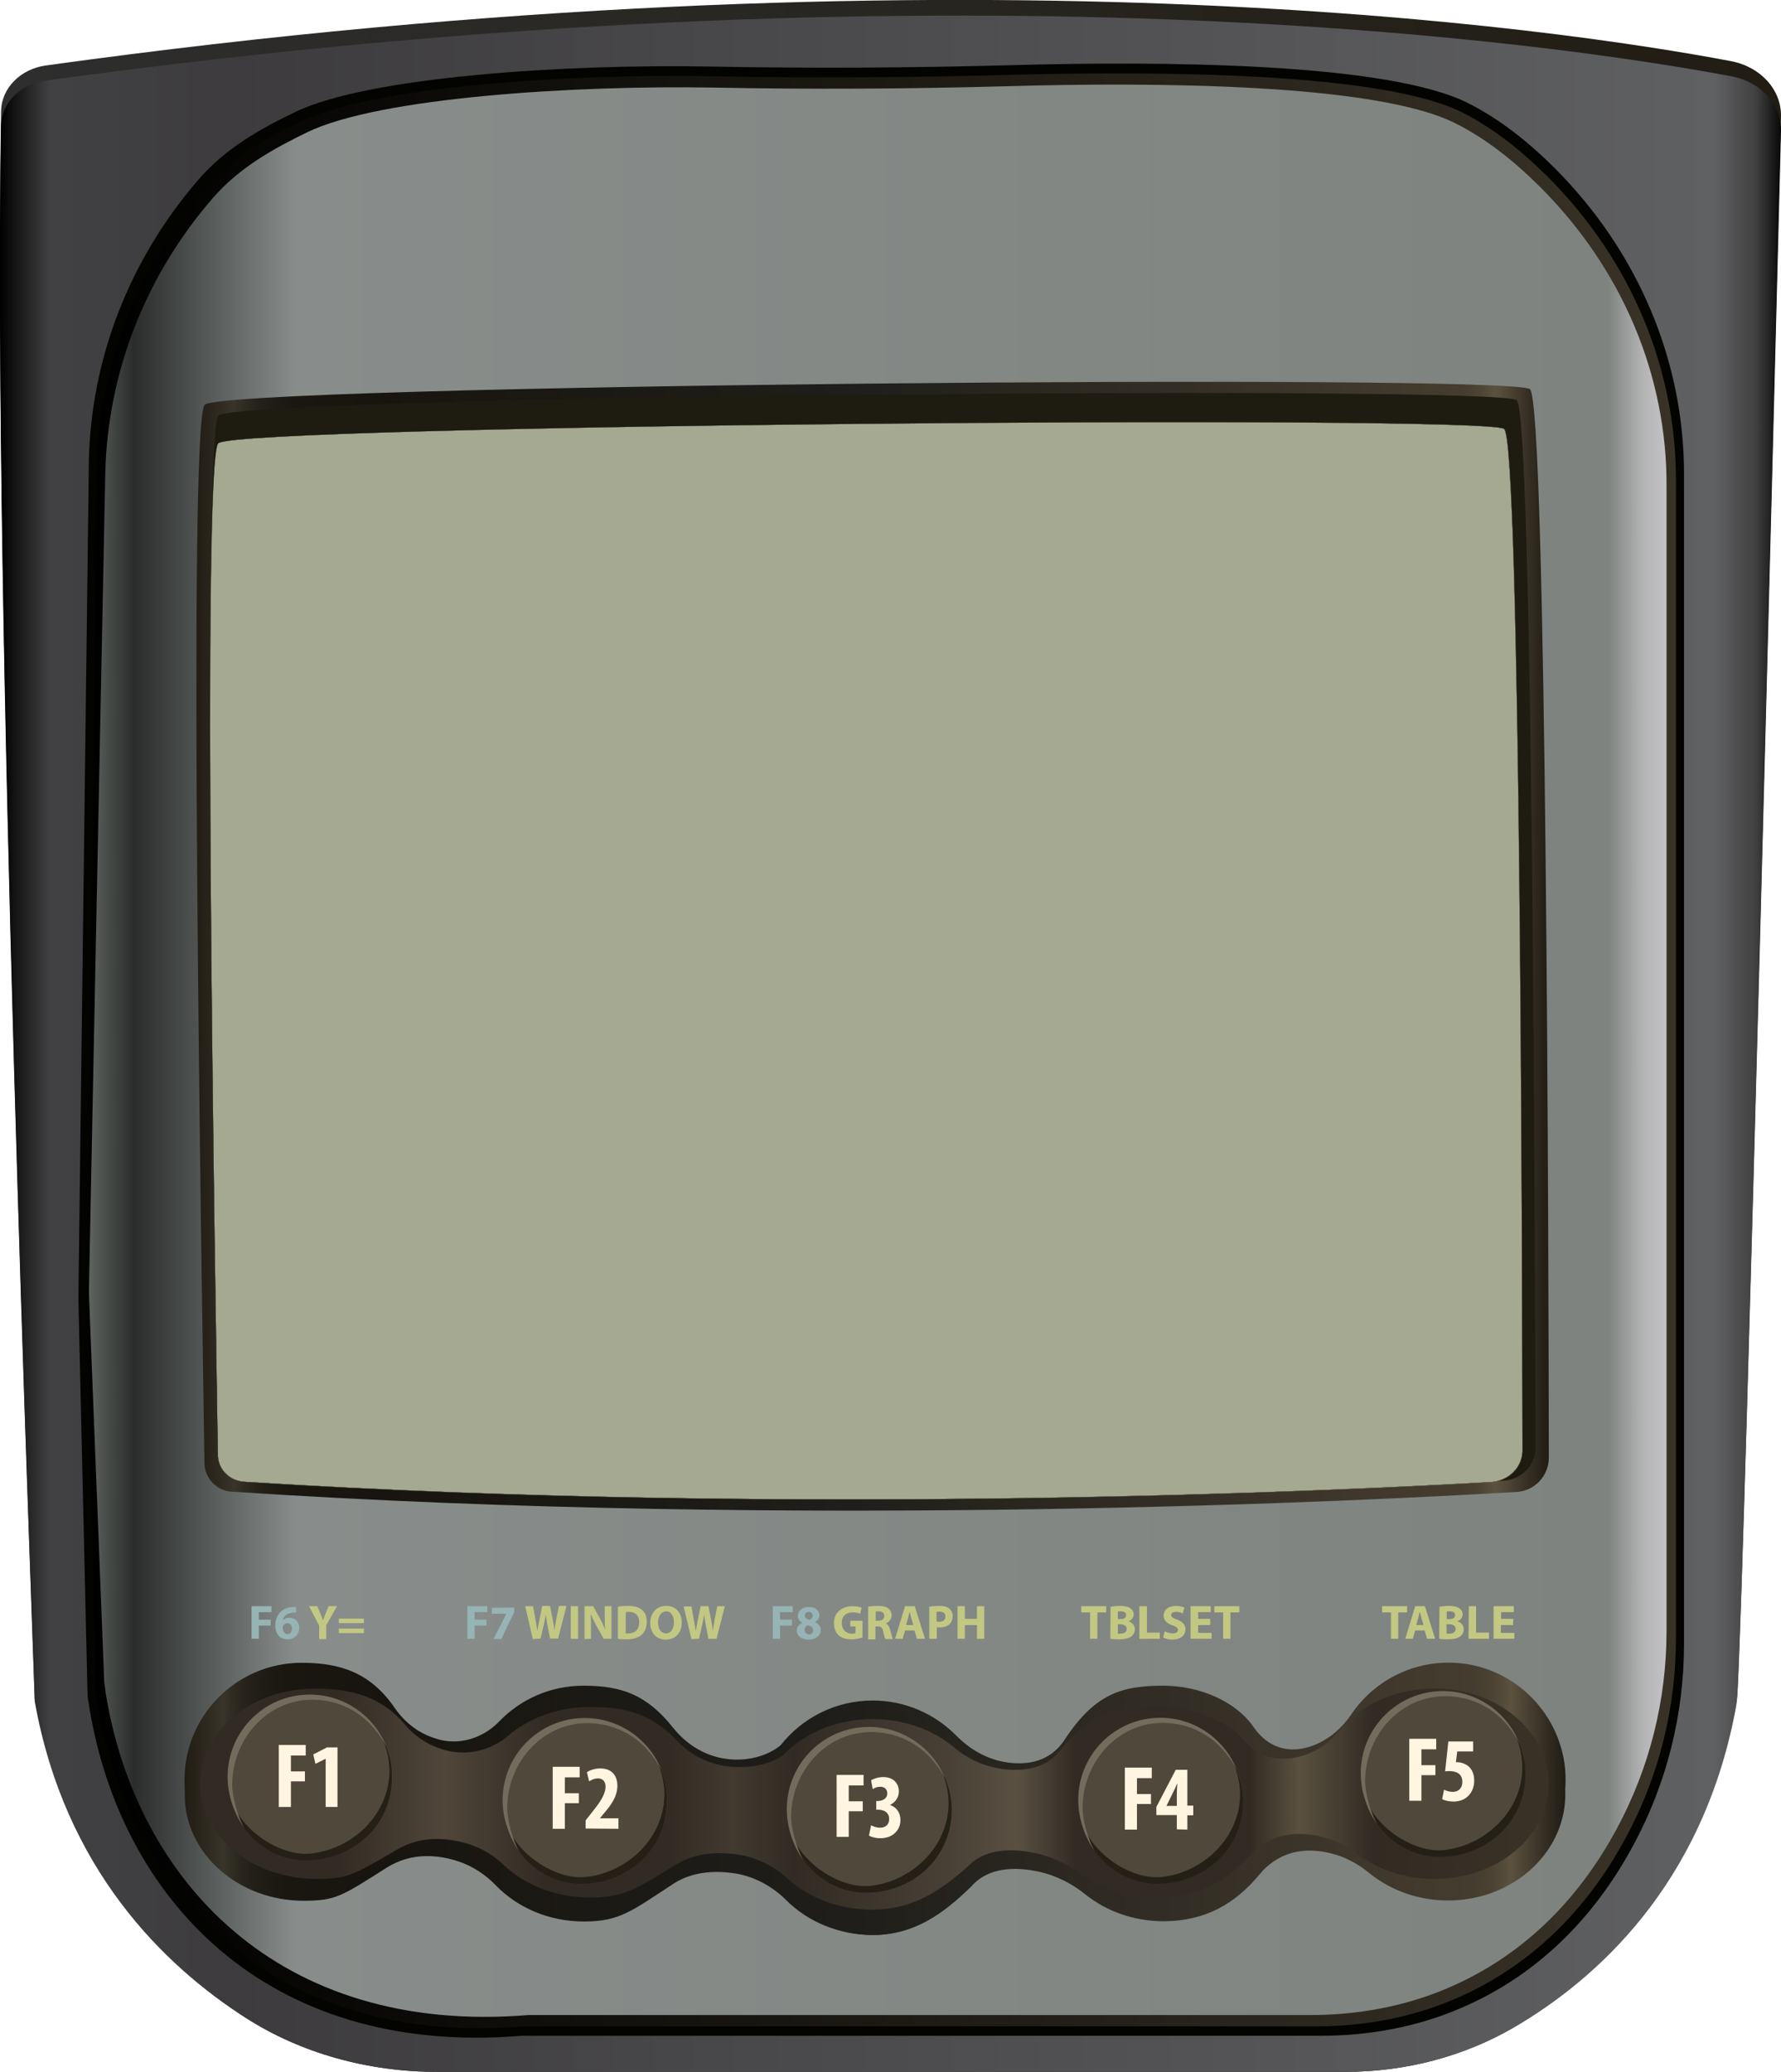 <?xml version="1.0" encoding="utf-8"?>
<!-- Generator: Adobe Illustrator 23.0.4, SVG Export Plug-In . SVG Version: 6.00 Build 0)  -->
<svg version="1.1" id="device" xmlns="http://www.w3.org/2000/svg" xmlns:xlink="http://www.w3.org/1999/xlink" x="0px" y="0px"
	 viewBox="0 0 661.2 768.8" style="enable-background:new 0 0 661.2 768.8;" xml:space="preserve">
<style type="text/css">
	.st0{fill:url(#SVGID_1_);}
	.st1{fill:url(#SVGID_2_);}
	.st2{fill:url(#SVGID_3_);}
	.st3{fill:url(#SVGID_4_);}
	.st4{fill:#030400;}
	.st5{fill:url(#SVGID_5_);}
	.st6{fill:url(#SVGID_6_);}
	.st7{fill:url(#SVGID_7_);}
	.st8{fill:#1E1C11;}
	.st9{opacity:0.65;fill:#767C58;enable-background:new    ;}
	.st10{fill:url(#SVGID_8_);}
	.st11{fill:url(#SVGID_9_);}
	.st12{fill:url(#SVGID_10_);}
	.st13{fill:#50483B;}
	.st14{fill:#242015;}
	.st15{fill:#736C5C;}
	.st16{fill:#FFF5E1;}
	.st17{fill:#96B4B4;}
	.st18{fill:#C2C882;}
</style>
<g>
	
	<linearGradient id="SVGID_1_" gradientUnits="userSpaceOnUse" x1="-2.621638e-02" y1="-454.936" x2="661.204" y2="-454.936" gradientTransform="matrix(1 0 0 1 0 839.323)">
		<stop  offset="0" style="stop-color:#2e2e2e"/>
		<stop  offset="1" style="stop-color:#211D14"/>
	</linearGradient>
	<path class="st0" d="M642.7,22.7c-64-12.1-287.6-45.3-625.7,1.6C7.6,25.6,0.6,32.7,0.4,41.1c-3.1,177.8,11.7,563.6,12.5,589.2
		C24,693.2,61,729.1,91.1,748.6c20.6,13.3,45.6,20.2,71.2,20.2h337.1c22.3,0,44.1-5.7,62.7-16.6c30.3-17.8,69.6-52.9,82.1-118.2
		c0.5-2.5,0.8-5,0.9-7.6c3-60.9,13.8-492.8,16.1-583.2C661.4,33.4,653.7,24.8,642.7,22.7z M553.6,549.9
		c-50.2,2.9-255.6,13-462.9-0.1c-5.5-0.3-9.7-4.6-9.8-9.8C80,482.6,74.8,170.7,81,164.5c6.8-6.8,470.7-10.7,477.4-5.3
		c6.1,4.8,6.7,317.7,6.8,379.1C565.2,544.4,560.1,549.5,553.6,549.9z"/>
	</g>
<g>
	<path class="st2" d="M12.9,631.3c0-0.1,0-0.2-0.1-0.3C13,633.1,13,633.2,12.9,631.3z"/>
	
		<linearGradient id="SVGID_4_" gradientUnits="userSpaceOnUse" x1="-2.621638e-02" y1="-452.035" x2="661.204" y2="-452.035" gradientTransform="matrix(1 0 0 1 0 839.323)">
		<stop  offset="0" style="stop-color:#000000"/>
		<stop  offset="2.810000e-02" style="stop-color:#414143"/>
		<stop  offset="0.131" style="stop-color:#3d3b3d"/>
		<stop  offset="0.963" style="stop-color:#5f6062"/>
		<stop  offset="0.986" style="stop-color:#414040"/>
		<stop  offset="1" style="stop-color:#080808"/>
	</linearGradient>
	<path class="st3" d="M642.7,28.3c-64-12-287.6-44.9-625.7,1.6C7.6,31.1,0.6,38.2,0.4,46.5c-3.1,176.4,11.7,559.4,12.5,584.8
		C24,693.7,61,729.4,91.1,748.7c20.6,13.2,45.6,20.1,71.2,20.1h337.1c22.3,0,44.1-5.7,62.7-16.5c30.3-17.7,69.6-52.5,82.1-117.3
		c0.5-2.5,0.8-5,0.9-7.5c3-60.5,13.8-489.1,16.1-578.9C661.4,38.8,653.7,30.3,642.7,28.3z M553.6,549.9
		c-50.2,2.9-255.6,13-462.9-0.1c-5.5-0.3-9.7-4.6-9.8-9.8C80,482.6,74.8,170.7,81,164.5c6.8-6.8,470.7-10.7,477.4-5.3
		c6.1,4.8,6.7,317.7,6.8,379.1C565.2,544.4,560.1,549.5,553.6,549.9z"/>
</g>
<path class="st4" d="M577.3,62.5c-9.7-9.7-20.6-18.4-32.4-24.3c-30-15-113.5-15.6-170.1-14c-37,1-74,1.2-111,0.5
	c-52.7-1-126.8,3.6-154.3,16.9c-12.8,6.2-25.6,13.3-35.7,24.9C48,96.3,34,132.8,33,170.3L29.1,482l3.4,147.1c0,0,0.2,1.7,0.7,4.7
	c11.5,69.9,64.9,129.5,160.4,121.6H319h171.4c17.7,0,35.3-3.2,51.3-10c32.1-13.5,52.1-37.5,64.4-60.2c12.8-23.5,19.1-49.3,19.1-75.3
	V481.5V175.9C625.2,134.3,608.5,93.8,577.3,62.5z M553.6,549.9c-50.2,2.9-255.6,13-462.9-0.1c-5.5-0.3-9.7-4.6-9.8-9.8
	C80,482.6,74.8,170.7,81,164.5c6.8-6.8,470.7-10.7,477.4-5.3c6.1,4.8,6.7,317.7,6.8,379.1C565.2,544.4,560.1,549.5,553.6,549.9z"/>
<linearGradient id="SVGID_5_" gradientUnits="userSpaceOnUse" x1="32.5" y1="-449.401" x2="622.2" y2="-449.401" gradientTransform="matrix(1 0 0 1 0 839.323)">
	<stop  offset="0" style="stop-color:#000000"/>
	<stop  offset="0.985" style="stop-color:#383226"/>
</linearGradient>
<path class="st5" d="M574.8,65.8c-9.6-9.6-20.4-18.3-32-24.1C513,26.8,430.3,26.3,374.3,27.8c-36.6,1-73.3,1.2-109.9,0.5
	c-52.2-1-125.6,3.6-152.7,16.8C99,51.2,86.3,58.2,76.3,69.8C50.7,99.3,36.9,135.4,36,172.5l-3.5,308.8l3,145.5c0,0,0.2,1.7,0.6,4.7
	c11.3,69.2,64.2,128.3,158.8,120.4H319h169.7c17.5,0,35-3.2,50.8-9.9c31.8-13.4,51.6-37.1,63.8-59.6c12.7-23.3,18.9-48.8,18.9-74.6
	V480.6V178.1C622.2,136.9,605.7,96.8,574.8,65.8z M553.6,549.9c-50.2,2.9-255.6,13-462.9-0.1c-5.5-0.3-9.7-4.6-9.8-9.8
	C80,482.6,74.8,170.7,81,164.5c6.8-6.8,470.7-10.7,477.4-5.3c6.1,4.8,6.7,317.7,6.8,379.1C565.2,544.4,560.1,549.5,553.6,549.9z"/>
<linearGradient id="SVGID_6_" gradientUnits="userSpaceOnUse" x1="33" y1="-449.436" x2="618.702" y2="-449.436" gradientTransform="matrix(1 0 0 1 0 839.323)">
		<stop  offset="0" style="stop-color:#5f6360"/>
		<stop  offset="2.810000e-02" style="stop-color:#2a2d2b"/>
		<stop  offset="0.131" style="stop-color:#888d8b"/>
		<stop  offset="0.963" style="stop-color:#7e837f"/>
		<stop  offset="0.986" style="stop-color:#b5b5b6"/>
		<stop  offset="1" style="stop-color:#c3c3c6"/>
</linearGradient>
<path class="st6" d="M571.9,69.5c-9.5-9.5-20.2-18.1-31.7-23.8C510.9,31,429.1,30.4,373.7,32c-36.2,1-72.4,1.2-108.7,0.5
	c-51.6-0.9-124.2,3.6-151,16.6c-12.5,6.1-25.1,13-35,24.4c-25.3,29.2-38.9,64.9-39.9,101.6L33,479.5L38.7,624c0,0,0.2,1.7,0.6,4.6
	c11.2,68.4,63.5,126.8,157,119.1H319h167.8c17.3,0,34.6-3.2,50.2-9.8c31.4-13.2,51-36.7,63-58.9c12.5-23,18.7-48.3,18.7-73.8V479.5
	v-299C618.9,139.7,602.5,100.1,571.9,69.5z M553.6,549.9c-50.2,2.9-255.6,13-462.9-0.1c-5.5-0.3-9.7-4.6-9.8-9.8
	C80,482.6,74.8,170.7,81,164.5c6.8-6.8,470.7-10.7,477.4-5.3c6.1,4.8,6.7,317.7,6.8,379.1C565.2,544.4,560.1,549.5,553.6,549.9z"/>
<linearGradient id="SVGID_7_" gradientUnits="userSpaceOnUse" x1="72.915" y1="-488.21" x2="575" y2="-488.21" gradientTransform="matrix(1 0 0 1 0 839.323)">
	<stop  offset="0" style="stop-color:#211D14"/>
	<stop  offset="2.810000e-02" style="stop-color:#383429"/>
	<stop  offset="3.700000e-02" style="stop-color:#2C2920"/>
	<stop  offset="5.190000e-02" style="stop-color:#211D17"/>
	<stop  offset="7.290000e-02" style="stop-color:#1A1711"/>
	<stop  offset="0.131" style="stop-color:#181510"/>
	<stop  offset="0.485" style="stop-color:#1F1E1A"/>
	<stop  offset="0.898" style="stop-color:#423A2D"/>
	<stop  offset="0.933" style="stop-color:#443C2E"/>
	<stop  offset="0.947" style="stop-color:#4B4233"/>
	<stop  offset="0.957" style="stop-color:#574D3C"/>
	<stop  offset="0.96" style="stop-color:#5D5240"/>
	<stop  offset="0.986" style="stop-color:#332D22"/>
	<stop  offset="1" style="stop-color:#211D14"/>
</linearGradient>
<path class="st7" d="M568,144.4c-7-5.8-485-1.6-492,5.8c-6.4,6.8-1,330.4-0.1,392.7c0.1,5.6,4.5,10.3,10.1,10.6
	c213.6,14.1,425.4,3.2,477.1,0.1c6.7-0.4,11.9-6,11.9-12.7C574.9,474.2,574.3,149.6,568,144.4z M553.6,549.9
	c-50.2,2.9-255.6,13-462.9-0.1c-5.5-0.3-9.7-4.6-9.8-9.8C80,482.6,74.8,170.7,81,164.5c6.8-6.8,470.7-10.7,477.4-5.3
	c6.1,4.8,6.7,317.7,6.8,379.1C565.2,544.4,560.1,549.5,553.6,549.9z"/>
<g>
	<path class="st8" d="M315.7,556.3c37.3,0,72.2-0.5,103.4-1.2C387.9,555.8,353,556.3,315.7,556.3z"/>
	<path class="st8" d="M563.1,148.5c-6.8-5.7-475.2-1.6-482,5.7c-2.3,2.5-3.1,47.7-3,106.7c0-53.9,0.8-94.3,3-96.5
		c6.8-6.8,470.7-10.7,477.4-5.3c6.1,4.8,6.7,317.7,6.8,379.1c0,5.6-4.1,10.3-9.7,11.4c1-0.1,1.9-0.1,2.8-0.2
		c6.6-0.4,11.7-5.8,11.7-12.4C569.8,471.7,569.2,153.6,563.1,148.5z"/>
</g>
<path class="st9" d="M81,164.5c6.8-6.8,470.7-10.7,477.4-5.3c6.1,4.8,6.7,317.7,6.8,379.1c0,6.2-5.1,11.3-11.6,11.7
	c-50.2,2.9-255.6,13-462.9-0.1c-5.5-0.3-9.7-4.6-9.8-9.8C80,482.6,74.8,170.7,81,164.5z"/>
<linearGradient id="SVGID_8_" gradientUnits="userSpaceOnUse" x1="68.494" y1="-171.845" x2="581.23" y2="-171.845" gradientTransform="matrix(1 0 0 1 0 839.323)">
	<stop  offset="0" style="stop-color:#211D14"/>
	<stop  offset="2.810000e-02" style="stop-color:#383429"/>
	<stop  offset="3.700000e-02" style="stop-color:#2C2920"/>
	<stop  offset="5.190000e-02" style="stop-color:#211D17"/>
	<stop  offset="7.290000e-02" style="stop-color:#1A1711"/>
	<stop  offset="0.131" style="stop-color:#181510"/>
	<stop  offset="0.485" style="stop-color:#1F1E1A"/>
	<stop  offset="0.898" style="stop-color:#423A2D"/>
	<stop  offset="0.933" style="stop-color:#443C2E"/>
	<stop  offset="0.947" style="stop-color:#4B4233"/>
	<stop  offset="0.957" style="stop-color:#574D3C"/>
	<stop  offset="0.96" style="stop-color:#5D5240"/>
	<stop  offset="0.986" style="stop-color:#332D22"/>
	<stop  offset="1" style="stop-color:#211D14"/>
</linearGradient>
<path class="st10" d="M289.8,647.6c8-10.1,20.3-16.6,34.2-16.6c12.1,0,23.1,5,31,13c5.2,5.3,11.8,9,19.1,10c7.3,1,15.7-0.2,21.1-8.4
	c11.3-17.2,21.3-20.1,36.7-20.1c13.4,0,27,5.8,33.6,15.5c1.6,2.3,3.6,4.3,6,5.8c5.9,3.5,12,2.6,17,0.5c5.4-2.3,9.9-6.3,13.2-11.2
	c8.2-12.1,22.3-19.8,38.1-19.1c22.4,1,40.5,19.3,41.4,41.7c0.9,24.8-18.9,45.2-43.5,45.2c-11.3,0-21.5-4.3-29.3-11.3
	c-3.3-3-7.1-5.5-11.2-7.1c-4.4-1.7-10.1-2.8-16-1.5c-5.4,1.2-10.1,4.6-13.4,9.1c-9.3,12.5-20.6,19.3-35.8,19.3
	c-11.1,0-21.3-4.2-29-11.1c-5-4.4-10.8-7.8-17.3-9.3c-8.3-2-18.6-2.1-25,6.1C350,709.4,339.3,718,324,718
	c-12.8,0-24.3-5.5-32.3-14.3c-5.2-5.8-12.2-9.9-19.9-11.1c-6.9-1-15-0.6-21.9,4.4c-15.5,11.2-19.9,15.4-33.2,15.4
	c-13.1,0-24.8-5.8-32.8-14.9c-3.8-4.3-8.4-7.8-13.8-9.7c-7.2-2.6-17.2-3.9-26.6,2.6c-17,11.9-19,13.5-30.5,13.6
	c-24,0.2-44.2-18.8-44.5-42.8C68.1,636.9,87.7,617,112,617c14.2,0,25.5,3.6,34.5,16.7c3,4.4,7.1,8,12,10.2c1.9,0.8,3.7,1.4,5.4,1.8
	c7.9,1.7,15.9-1.2,21.5-7c7.9-8.2,19-13.2,31.2-13.2c14,0,23.4,3.2,33.3,15.6c4.6,5.8,10.9,9.9,18.1,11.3
	C281.9,654.9,289.8,647.6,289.8,647.6z"/>
<linearGradient id="SVGID_9_" gradientUnits="userSpaceOnUse" x1="68.594" y1="-167.096" x2="581.13" y2="-167.096" gradientTransform="matrix(1 0 0 1 0 839.323)">
	<stop  offset="0" style="stop-color:#211D14"/>
	<stop  offset="2.810000e-02" style="stop-color:#383429"/>
	<stop  offset="3.700000e-02" style="stop-color:#2C2920"/>
	<stop  offset="5.190000e-02" style="stop-color:#211D17"/>
	<stop  offset="7.290000e-02" style="stop-color:#1A1711"/>
	<stop  offset="0.131" style="stop-color:#181510"/>
	<stop  offset="0.485" style="stop-color:#1F1E1A"/>
	<stop  offset="0.898" style="stop-color:#423A2D"/>
	<stop  offset="0.933" style="stop-color:#443C2E"/>
	<stop  offset="0.947" style="stop-color:#4B4233"/>
	<stop  offset="0.957" style="stop-color:#574D3C"/>
	<stop  offset="0.96" style="stop-color:#5D5240"/>
	<stop  offset="0.986" style="stop-color:#332D22"/>
	<stop  offset="1" style="stop-color:#211D14"/>
</linearGradient>
<path class="st11" d="M289.8,654.3c8-9.1,20.3-15,34.2-15c12.1,0,23.1,4.5,31,11.7c5.2,4.8,11.8,8.1,19.1,9c7.3,0.9,15.7-0.2,21-7.6
	c11.3-15.6,21.3-18.2,36.7-18.2c13.4,0,27,5.3,33.6,14c1.6,2.1,3.6,3.9,6,5.2c5.9,3.2,12,2.4,17,0.5c5.4-2,9.9-5.7,13.2-10.1
	c8.2-10.9,22.3-18,38.1-17.3c22.4,0.9,40.5,17.5,41.4,37.8c0.9,22.4-18.9,40.9-43.5,40.9c-11.3,0-21.5-3.9-29.3-10.2
	c-3.3-2.7-7.1-5-11.2-6.4c-4.4-1.5-10.1-2.6-16-1.4c-5.4,1.1-10.1,4.2-13.4,8.2c-9.3,11.3-20.6,17.5-35.8,17.5
	c-11.1,0-21.3-3.8-29-10c-5-4-10.8-7-17.3-8.4c-8.2-1.8-18.6-1.9-25,5.5c-10.5,10.2-21.2,18-36.5,18c-12.8,0-24.3-5-32.3-13
	c-5.2-5.2-12.2-9-19.9-10c-6.9-0.9-15-0.5-21.9,4c-15.5,10.1-19.9,14-33.2,14c-13.1,0-24.8-5.2-32.8-13.5c-3.8-3.9-8.4-7-13.8-8.8
	c-7.2-2.4-17.2-3.6-26.6,2.3c-17,10.8-19,12.2-30.5,12.3c-24,0.2-44.2-17-44.5-38.7c-0.4-22,19.2-40,43.5-40
	c14.2,0,25.5,3.3,34.5,15.1c3,4,7.1,7.3,12,9.3c1.9,0.8,3.7,1.3,5.4,1.6c7.9,1.5,15.9-1.1,21.5-6.3c7.9-7.4,19-12,31.2-12
	c14,0,23.4,2.9,33.3,14.1c4.6,5.2,10.9,9,18.1,10.2C281.9,660.9,289.8,654.3,289.8,654.3z"/>
<linearGradient id="SVGID_10_" gradientUnits="userSpaceOnUse" x1="76.773" y1="-171.742" x2="577.41" y2="-171.742" gradientTransform="matrix(1 0 0 1 0 839.323)">
	<stop  offset="0" style="stop-color:#322B23"/>
	<stop  offset="9.540000e-02" style="stop-color:#322B23"/>
	<stop  offset="0.176" style="stop-color:#50463A"/>
	<stop  offset="0.25" style="stop-color:#322B23"/>
	<stop  offset="0.341" style="stop-color:#322B23"/>
	<stop  offset="0.39" style="stop-color:#423A2F"/>
	<stop  offset="0.435" style="stop-color:#322B23"/>
	<stop  offset="0.548" style="stop-color:#484035"/>
	<stop  offset="0.601" style="stop-color:#5A5042"/>
	<stop  offset="0.644" style="stop-color:#322B23"/>
	<stop  offset="0.774" style="stop-color:#322B23"/>
	<stop  offset="0.81" style="stop-color:#5A513F"/>
	<stop  offset="0.865" style="stop-color:#322B23"/>
	<stop  offset="0.985" style="stop-color:#383226"/>
</linearGradient>
<path class="st12" d="M290.6,651.4c7.8-8.2,19.8-13.5,33.4-13.5c11.8,0,22.5,4,30.2,10.5c5.1,4.3,11.5,7.3,18.7,8.1
	c7.1,0.8,15.3-0.2,20.6-6.8c11.1-14,20.8-16.3,35.8-16.3c13.1,0,26.3,4.7,32.8,12.6c1.5,1.9,3.5,3.5,5.8,4.7
	c5.8,2.8,11.8,2.1,16.6,0.5c5.3-1.8,9.6-5.1,12.8-9.1c8-9.8,21.8-16.1,37.2-15.5c21.9,0.8,39.6,15.7,40.4,33.9
	c0.9,20.1-18.4,36.7-42.4,36.7c-11,0-21-3.5-28.6-9.2c-3.2-2.4-6.9-4.5-11-5.8c-4.3-1.4-9.8-2.3-15.7-1.2c-5.3,1-9.8,3.8-13.1,7.4
	c-9.1,10.2-20.1,15.7-35,15.7c-10.9,0-20.8-3.4-28.3-9c-4.8-3.6-10.6-6.3-16.9-7.6c-8.1-1.6-18.1-1.7-24.4,4.9
	c-10.3,9.2-20.7,16.2-35.7,16.2c-12.5,0-23.7-4.5-31.5-11.6c-5.1-4.7-11.9-8.1-19.4-9c-6.7-0.8-14.6-0.5-21.4,3.6
	c-15.2,9.1-19.4,12.5-32.5,12.5c-12.8,0-24.2-4.7-32-12.1c-3.7-3.5-8.2-6.3-13.5-7.9c-7.1-2.1-16.8-3.2-25.9,2.1
	c-16.6,9.7-18.6,10.9-29.8,11c-23.4,0.1-43.1-15.2-43.5-34.7c-0.4-19.8,18.8-35.9,42.5-35.9c13.9,0,24.9,3,33.7,13.5
	c3,3.6,7,6.5,11.7,8.3c1.8,0.7,3.6,1.2,5.3,1.5c7.7,1.4,15.5-1,21-5.7c7.7-6.6,18.5-10.8,30.5-10.8c13.7,0,22.9,2.6,32.5,12.7
	c4.5,4.7,10.6,8.1,17.7,9.2C282.9,657.3,290.6,651.4,290.6,651.4z"/>
<g>
	<path class="st13" d="M217.2,698.6c-16.8,0-30.5-13.7-30.5-30.5s13.7-30.5,30.5-30.5s30.5,13.7,30.5,30.5
		C247.7,684.9,234,698.6,217.2,698.6z"/>
	<g>
		<path class="st14" d="M243.2,652.1c10.8,20.8-5.2,42.3-25.9,44.4c-11.2,1.1-27.4-9-30.4-23.2c2.6,14.4,14.1,25.7,29,25.7
			c16.8,0,32.2-12.7,31.7-31.7C247.6,661.7,245.8,656.7,243.2,652.1z"/>
		<path class="st15" d="M188.3,671c0-16.8,12.8-31.6,29.7-31.6c10,0,20.7,4.6,27.5,17.3c-4.5-11.2-15.5-19.2-28.4-19.2
			c-16.9,0-30.5,13.7-30.5,30.5c0,6.8,2.4,13.9,6.2,19C190.3,683,188.3,675,188.3,671z"/>
	</g>
</g>
<g>
	<path class="st13" d="M115.1,689.9c-16.8,0-30.5-13.7-30.5-30.5s13.7-30.5,30.5-30.5s30.5,13.7,30.5,30.5S131.9,689.9,115.1,689.9z
		"/>
	<g>
		<path class="st14" d="M141.1,643.4c10.8,20.8-5.1,42.3-25.9,44.4c-11.2,1.1-27.4-9-30.4-23.2c2.6,14.4,14.1,25.7,29,25.7
			c16.8,0,32.2-12.7,31.7-31.7C145.5,653,143.7,648,141.1,643.4z"/>
		<path class="st15" d="M86.2,662.3c0-16.8,12.8-31.6,29.7-31.6c10,0,20.6,4.6,27.5,17.3c-4.5-11.2-15.5-19.2-28.4-19.2
			c-16.9,0-30.5,13.7-30.5,30.5c0,6.8,2.4,13.9,6.2,19C88.2,674.3,86.2,666.3,86.2,662.3z"/>
	</g>
</g>
<g>
	<path class="st13" d="M322.7,701.9c-16.8,0-30.5-13.7-30.5-30.5s13.7-30.5,30.5-30.5s30.5,13.7,30.5,30.5S339.5,701.9,322.7,701.9z
		"/>
	<g>
		<path class="st14" d="M348.7,655.4c10.8,20.8-5.2,42.3-25.8,44.4c-11.2,1.1-27.4-9-30.3-23.2c2.7,14.4,14.1,25.7,29,25.7
			c16.8,0,32.2-12.7,31.7-31.7C353.1,665,351.3,660,348.7,655.4z"/>
		<path class="st15" d="M293.7,674.3c0-16.8,12.8-31.6,29.7-31.6c10,0,20.7,4.6,27.5,17.3c-4.5-11.2-15.5-19.2-28.3-19.2
			c-16.9,0-30.5,13.7-30.5,30.5c0,6.8,2.4,13.9,6.2,19C295.8,686.3,293.7,678.3,293.7,674.3z"/>
	</g>
</g>
<g>
	<path class="st13" d="M430.9,698.6c-16.8,0-30.5-13.7-30.5-30.5s13.7-30.5,30.5-30.5s30.5,13.7,30.5,30.5
		C461.4,684.9,447.7,698.6,430.9,698.6z"/>
	<g>
		<path class="st14" d="M456.9,652.1c10.8,20.8-5.2,42.3-25.8,44.4c-11.2,1.1-27.4-9-30.3-23.2c2.7,14.4,14.1,25.7,29,25.7
			c16.8,0,32.2-12.7,31.7-31.7C461.2,661.7,459.4,656.6,456.9,652.1z"/>
		<path class="st15" d="M401.9,670.9c0-16.8,12.8-31.6,29.7-31.6c10,0,20.7,4.6,27.5,17.3c-4.5-11.2-15.5-19.2-28.3-19.2
			c-16.9,0-30.5,13.7-30.5,30.5c0,6.8,2.4,13.9,6.2,19C403.9,682.9,401.9,674.9,401.9,670.9z"/>
	</g>
</g>
<g>
	<path class="st13" d="M535.7,688.6c-16.8,0-30.5-13.7-30.5-30.5s13.7-30.5,30.5-30.5s30.5,13.7,30.5,30.5
		C566.2,675,552.5,688.6,535.7,688.6z"/>
	<g>
		<path class="st14" d="M561.7,642.1c10.8,20.8-5.2,42.3-25.8,44.4c-11.2,1.1-27.4-9-30.3-23.2c2.7,14.4,14.1,25.7,29,25.7
			c16.8,0,32.2-12.7,31.7-31.7C566.1,651.8,564.3,646.7,561.7,642.1z"/>
		<path class="st15" d="M506.8,661c0-16.8,12.8-31.6,29.7-31.6c10,0,20.7,4.6,27.5,17.3c-4.5-11.2-15.5-19.2-28.3-19.2
			c-16.9,0-30.5,13.7-30.5,30.5c0,6.8,2.4,13.9,6.2,19C508.8,673,506.8,665,506.8,661z"/>
	</g>
</g>
<g>
	<path class="st16" d="M103.5,647.5h10v3.9H108v5.9h5.2v3.7H108v9.5h-4.5V647.5L103.5,647.5z"/>
	<path class="st16" d="M120.9,652.6L120.9,652.6l-3.8,1.9l-0.8-3.5l5.1-2.6h3.9v22.1h-4.4L120.9,652.6L120.9,652.6z"/>
</g>
<g>
	<path class="st16" d="M205.2,655.6h10v3.9h-5.5v5.9h5.2v3.7h-5.2v9.5h-4.5V655.6L205.2,655.6z"/>
	<path class="st16" d="M217.4,678.5v-3l2.2-2.8c2.9-3.6,5.2-6.7,5.2-9.8c0-1.8-1-3-2.8-3c-1.4,0-2.5,0.6-3.3,1.1l-0.8-3.4
		c1-0.7,2.9-1.4,4.9-1.4c4.8,0,6.4,3.2,6.4,6.4c0,4.2-2.6,7.5-5.1,10.4l-1.3,1.6v0.1h6.8v3.9L217.4,678.5L217.4,678.5z"/>
</g>
<g>
	<path class="st16" d="M310.6,658.6h10v3.9h-5.5v5.9h5.2v3.7h-5.2v9.5h-4.5V658.6L310.6,658.6z"/>
	<path class="st16" d="M323.4,677.3c0.9,0.5,2.1,0.9,3.3,0.9c2.2,0,3.4-1.3,3.4-3.2c0-2.5-1.9-3.5-4.2-3.5h-0.6v-3.2h0.4
		c1.6,0,3.7-0.7,3.7-2.8c0-1.6-1-2.5-2.6-2.5c-1,0-2,0.3-2.8,0.9l-0.6-3.3c0.9-0.6,2.7-1.2,4.5-1.2c3.9,0,5.8,2.5,5.8,5.3
		c0,2.2-1.2,4-3.2,5v0.1c2.1,0.7,3.8,2.6,3.8,5.6c0,3.4-2.6,6.7-7.4,6.7c-1.8,0-3.4-0.4-4.3-1L323.4,677.3z"/>
</g>
<g>
	<path class="st16" d="M417.6,655.9h10v3.9h-5.5v5.9h5.2v3.7h-5.2v9.5h-4.5V655.9L417.6,655.9z"/>
	<path class="st16" d="M436.9,678.8v-5.3h-7.6v-3l7.2-13.8h4.3V670h2.2v3.6h-2.2v5.3L436.9,678.8L436.9,678.8z M436.9,670v-4.5
		c0-1.2,0.1-2.5,0.2-3.6H437c-0.5,1.2-1,2.2-1.6,3.4l-2.3,4.7v0.1h3.8V670z"/>
</g>
<g>
	<path class="st16" d="M523.2,645.2h10v3.9h-5.5v5.9h5.2v3.7h-5.2v9.5h-4.5V645.2L523.2,645.2z"/>
	<path class="st16" d="M546.9,649.9H541l-0.5,4c0.2,0,0.4,0,0.7,0c1,0,2.9,0.5,4.2,1.7c1.2,1.2,1.9,2.9,1.9,5.1
		c0,4.3-2.8,7.8-7.7,7.8c-1.6,0-3.3-0.4-4.2-0.9l0.7-3.5c0.8,0.4,2,0.8,3.2,0.8c2.2,0,3.6-1.4,3.6-3.7c0-3-2.2-4-4.8-4
		c-0.6,0-1.1,0-1.6,0.1l1.2-11.1h9.2L546.9,649.9L546.9,649.9z"/>
</g>
<g id="Layer_4">
	<g>
		<path class="st17" d="M93.4,596h7.4v2.2h-4.7v2.8h4.4v2.2h-4.4v4.9h-2.7C93.4,608.1,93.4,596,93.4,596z"/>
		<path class="st17" d="M109.9,598.4c-0.3,0-0.6,0-1.1,0c-2.4,0.2-3.5,1.4-3.8,2.8l0,0c0.6-0.6,1.4-0.9,2.5-0.9c2,0,3.6,1.4,3.6,3.8
			c0,2.3-1.8,4.2-4.3,4.2c-3.1,0-4.6-2.3-4.6-5.1c0-2.2,0.8-4,2.1-5.2c1.2-1.1,2.7-1.6,4.5-1.7c0.5,0,0.8,0,1.1,0L109.9,598.4z
			 M108.4,604.3c0-1.1-0.6-2-1.7-2c-0.7,0-1.4,0.5-1.6,1c-0.1,0.2-0.1,0.4-0.1,0.7c0,1.2,0.6,2.4,1.9,2.4
			C107.8,606.3,108.4,605.5,108.4,604.3z"/>
		<path class="st18" d="M118.5,608.2v-5l-3.8-7.2h3.1l1.2,2.9c0.4,0.9,0.6,1.5,0.9,2.3l0,0c0.3-0.8,0.6-1.5,0.9-2.3l1.2-2.9h3.1
			l-4,7.1v5.1L118.5,608.2L118.5,608.2z"/>
		<path class="st18" d="M125.8,602.3v-1.7h9.3v1.7H125.8z M125.8,606v-1.7h9.3v1.7H125.8z"/>
	</g>
	<g>
		<path class="st17" d="M173.5,596h7.4v2.2h-4.7v2.8h4.4v2.2h-4.4v4.9h-2.7V596z"/>
		<path class="st17" d="M190.9,596.5v1.7l-4.8,10h-2.9l4.8-9.4l0,0h-5.4v-2.2L190.9,596.5L190.9,596.5z"/>
		<path class="st18" d="M197.8,608.2L195,596h2.9l0.9,5c0.3,1.5,0.5,3,0.7,4.2l0,0c0.2-1.3,0.5-2.8,0.8-4.3l1-5h2.9l1,5.1
			c0.3,1.4,0.5,2.7,0.6,4.1l0,0c0.2-1.3,0.5-2.8,0.7-4.2l1-5h2.8l-3.1,12.1h-3l-1-5.2c-0.2-1.2-0.4-2.4-0.6-3.7l0,0
			c-0.2,1.4-0.4,2.5-0.7,3.7l-1.2,5.2L197.8,608.2L197.8,608.2z"/>
		<path class="st18" d="M214.6,596v12.1h-2.7V596H214.6z"/>
		<path class="st18" d="M217,608.2V596h3.2l2.5,4.5c0.7,1.3,1.4,2.8,2,4.2l0,0c-0.2-1.6-0.2-3.2-0.2-5.1V596h2.5v12.1h-2.9l-2.6-4.7
			c-0.7-1.3-1.5-2.9-2.1-4.3h-0.1c0.1,1.6,0.1,3.3,0.1,5.3v3.7L217,608.2L217,608.2z"/>
		<path class="st18" d="M229.4,596.2c1-0.2,2.3-0.3,3.7-0.3c2.3,0,3.8,0.4,5,1.3c1.3,0.9,2,2.4,2,4.6c0,2.3-0.8,3.9-2,4.9
			c-1.3,1.1-3.2,1.6-5.6,1.6c-1.4,0-2.4-0.1-3.1-0.2L229.4,596.2L229.4,596.2z M232.2,606.1c0.2,0,0.6,0,1,0c2.5,0,4.1-1.3,4.1-4.2
			c0-2.5-1.5-3.8-3.8-3.8c-0.6,0-1,0-1.2,0.1v7.9H232.2z"/>
		<path class="st18" d="M253.1,602c0,4-2.4,6.4-6,6.4s-5.7-2.7-5.7-6.2c0-3.6,2.3-6.3,5.9-6.3C251,595.8,253.1,598.6,253.1,602z
			 M244.3,602.1c0,2.4,1.1,4,3,4c1.8,0,2.9-1.8,2.9-4.1c0-2.2-1-4.1-2.9-4.1C245.4,598,244.3,599.8,244.3,602.1z"/>
		<path class="st18" d="M256.7,608.2l-2.9-12.1h2.9l0.9,5c0.3,1.5,0.5,3,0.7,4.2l0,0c0.2-1.3,0.5-2.8,0.8-4.3l1-5h2.9l1,5.1
			c0.3,1.4,0.5,2.7,0.6,4.1l0,0c0.2-1.3,0.5-2.8,0.7-4.2l1-5h2.8l-3.1,12.1h-3l-1-5.2c-0.2-1.2-0.4-2.4-0.6-3.7l0,0
			c-0.2,1.4-0.4,2.5-0.7,3.7l-1.2,5.2L256.7,608.2L256.7,608.2z"/>
	</g>
	<g>
		<path class="st17" d="M286.9,596h7.4v2.2h-4.7v2.8h4.4v2.2h-4.4v4.9h-2.7L286.9,596L286.9,596z"/>
		<path class="st17" d="M295.8,605.1c0-1.4,0.8-2.4,2.1-2.9l0,0c-1.1-0.6-1.7-1.5-1.7-2.6c0-2,1.8-3.3,4.1-3.3c2.7,0,3.9,1.6,3.9,3
			c0,1-0.5,2-1.7,2.6l0,0c1.1,0.4,2.2,1.4,2.2,2.9c0,2.1-1.8,3.6-4.5,3.6C297.2,608.4,295.8,606.7,295.8,605.1z M301.9,605
			c0-1-0.8-1.6-1.8-1.9c-0.9,0.2-1.4,0.9-1.4,1.7s0.6,1.7,1.7,1.7C301.2,606.5,301.9,605.8,301.9,605z M298.8,599.5
			c0,0.8,0.7,1.3,1.7,1.6c0.6-0.2,1.2-0.8,1.2-1.5s-0.4-1.5-1.4-1.5C299.3,598.1,298.8,598.7,298.8,599.5z"/>
		<path class="st18" d="M320.2,607.6c-0.8,0.3-2.5,0.7-4,0.7c-2.2,0-3.8-0.5-4.9-1.6c-1.1-1-1.7-2.6-1.7-4.4c0-4,3-6.3,6.9-6.3
			c1.6,0,2.8,0.3,3.4,0.6l-0.6,2.2c-0.7-0.3-1.5-0.5-2.8-0.5c-2.3,0-4,1.3-4,3.9c0,2.5,1.6,4,3.8,4c0.6,0,1.1-0.1,1.3-0.2v-2.5h-1.9
			v-2.1h4.5L320.2,607.6L320.2,607.6z"/>
		<path class="st18" d="M322.3,596.2c0.9-0.2,2.2-0.3,3.7-0.3c1.8,0,3.1,0.3,3.9,1c0.7,0.6,1.1,1.4,1.1,2.5c0,1.5-1.1,2.6-2.1,3v0.1
			c0.8,0.3,1.3,1.1,1.6,2.3c0.4,1.4,0.7,3,1,3.4h-2.8c-0.2-0.3-0.5-1.3-0.8-2.8s-0.8-1.9-2-1.9H325v4.8h-2.7V596.2z M325,601.4h1.1
			c1.4,0,2.2-0.7,2.2-1.8s-0.8-1.7-2-1.7c-0.7,0-1,0-1.2,0.1v3.4H325z"/>
		<path class="st18" d="M336,605l-0.9,3.1h-2.8L336,596h3.6l3.8,12.1h-3l-0.9-3.1H336z M339.1,603l-0.8-2.6
			c-0.2-0.7-0.4-1.6-0.6-2.3l0,0c-0.2,0.7-0.4,1.6-0.6,2.3l-0.7,2.6H339.1z"/>
		<path class="st18" d="M345,596.2c0.8-0.1,2-0.3,3.7-0.3s2.9,0.3,3.7,1c0.8,0.6,1.3,1.6,1.3,2.8s-0.4,2.2-1.1,2.9
			c-0.9,0.9-2.3,1.3-3.9,1.3c-0.4,0-0.7,0-0.9-0.1v4.3H345V596.2L345,596.2z M347.7,601.7c0.2,0,0.5,0.1,0.9,0.1
			c1.5,0,2.4-0.7,2.4-2c0-1.1-0.8-1.8-2.2-1.8c-0.5,0-0.9,0-1.1,0.1L347.7,601.7L347.7,601.7z"/>
		<path class="st18" d="M358.2,596v4.7h4.5V596h2.7v12.1h-2.7V603h-4.5v5.1h-2.7V596H358.2z"/>
	</g>
	<g>
		<path class="st18" d="M404.7,598.3h-3.3V596h9.3v2.3h-3.3v9.8h-2.7V598.3z"/>
		<path class="st18" d="M412.3,596.2c0.7-0.1,2.2-0.3,3.5-0.3c1.7,0,2.7,0.2,3.6,0.7c0.8,0.5,1.5,1.3,1.5,2.4c0,1.1-0.6,2.1-2,2.6
			l0,0c1.4,0.4,2.4,1.4,2.4,3c0,1.1-0.5,2-1.3,2.6c-0.9,0.7-2.4,1.1-4.8,1.1c-1.3,0-2.3-0.1-3-0.2L412.3,596.2L412.3,596.2z
			 M415,600.8h0.9c1.5,0,2.2-0.6,2.2-1.5s-0.7-1.4-1.9-1.4c-0.6,0-0.9,0-1.2,0.1V600.8L415,600.8z M415,606.2c0.3,0,0.6,0,1,0
			c1.2,0,2.3-0.5,2.3-1.8c0-1.2-1.1-1.7-2.5-1.7H415V606.2L415,606.2z"/>
		<path class="st18" d="M423.1,596h2.7v9.8h4.8v2.3H423V596H423.1z"/>
		<path class="st18" d="M432.4,605.3c0.7,0.4,1.9,0.8,3,0.8c1.3,0,1.9-0.5,1.9-1.3s-0.6-1.2-2-1.7c-2-0.7-3.3-1.8-3.3-3.6
			c0-2.1,1.7-3.6,4.6-3.6c1.4,0,2.4,0.3,3.1,0.6l-0.6,2.2c-0.5-0.2-1.3-0.6-2.5-0.6s-1.8,0.5-1.8,1.2c0,0.8,0.7,1.1,2.2,1.7
			c2.2,0.8,3.1,1.9,3.1,3.6c0,2-1.5,3.8-4.9,3.8c-1.4,0-2.8-0.4-3.4-0.8L432.4,605.3z"/>
		<path class="st18" d="M449.3,603h-4.5v2.9h5v2.2H442V596h7.5v2.2h-4.7v2.5h4.5V603z"/>
		<path class="st18" d="M454.1,598.3h-3.3V596h9.3v2.3h-3.3v9.8h-2.7V598.3z"/>
	</g>
	<g>
		<path class="st18" d="M516.4,598.3h-3.3V596h9.3v2.3h-3.3v9.8h-2.7V598.3z"/>
		<path class="st18" d="M525.4,605l-0.9,3.1h-2.8l3.7-12.1h3.6l3.8,12.1h-3l-0.9-3.1H525.4z M528.5,603l-0.8-2.6
			c-0.2-0.7-0.4-1.6-0.6-2.3l0,0c-0.2,0.7-0.4,1.6-0.6,2.3l-0.7,2.6H528.5z"/>
		<path class="st18" d="M534.4,596.2c0.7-0.1,2.2-0.3,3.5-0.3c1.7,0,2.7,0.2,3.6,0.7c0.8,0.5,1.5,1.3,1.5,2.4c0,1.1-0.6,2.1-2,2.6
			l0,0c1.4,0.4,2.4,1.4,2.4,3c0,1.1-0.5,2-1.3,2.6c-0.9,0.7-2.4,1.1-4.8,1.1c-1.3,0-2.3-0.1-3-0.2L534.4,596.2L534.4,596.2z
			 M537.1,600.8h0.9c1.5,0,2.2-0.6,2.2-1.5s-0.7-1.4-1.9-1.4c-0.6,0-0.9,0-1.2,0.1V600.8L537.1,600.8z M537.1,606.2c0.3,0,0.6,0,1,0
			c1.2,0,2.3-0.5,2.3-1.8c0-1.2-1.1-1.7-2.5-1.7H537L537.1,606.2L537.1,606.2z"/>
		<path class="st18" d="M545.3,596h2.7v9.8h4.8v2.3h-7.6L545.3,596L545.3,596z"/>
		<path class="st18" d="M561.7,603h-4.5v2.9h5v2.2h-7.7V596h7.5v2.2h-4.7v2.5h4.5L561.7,603L561.7,603z"/>
	</g>
</g>
</svg>
